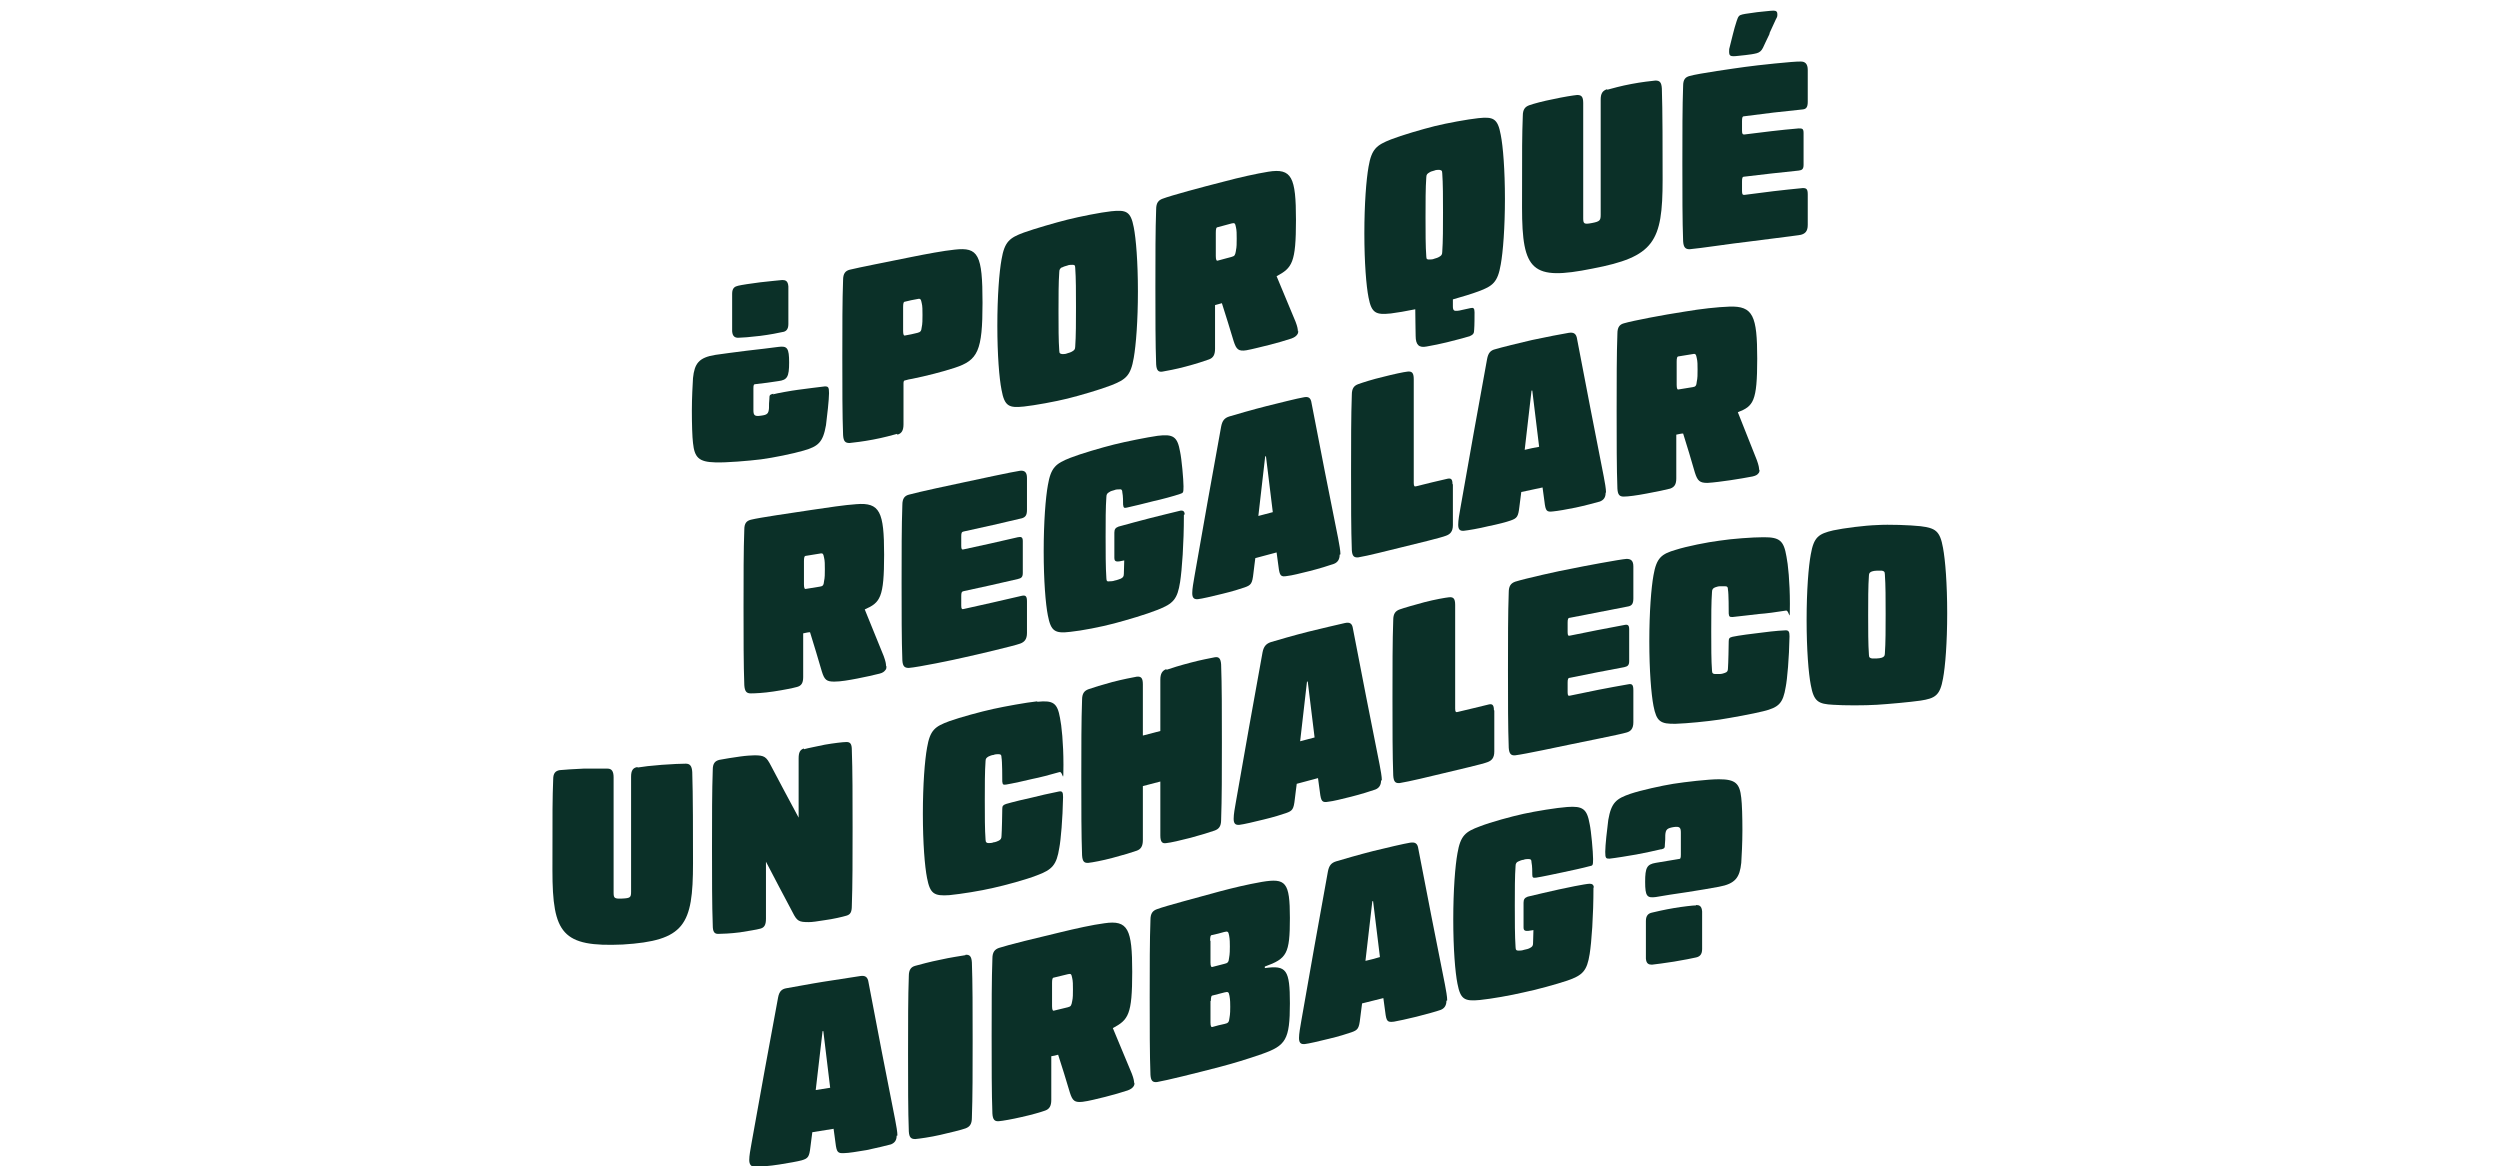 <?xml version="1.0" encoding="UTF-8"?>
<svg id="Capa_1" xmlns="http://www.w3.org/2000/svg" xmlns:xlink="http://www.w3.org/1999/xlink" version="1.1" viewBox="0 0 658 307">
  <!-- Generator: Adobe Illustrator 29.0.1, SVG Export Plug-In . SVG Version: 2.1.0 Build 192)  -->
  <defs>
    <style>
      .st0 {
        fill: none;
      }

      .st1 {
        fill: #0b3028;
      }

      .st2 {
        clip-path: url(#clippath);
      }
    </style>
    <clipPath id="clippath">
      <rect class="st0" x="145.5" width="367" height="307"/>
    </clipPath>
  </defs>
  <g class="st2">
    <g>
      <path class="st1" d="M203.4,103.8c1.1-.3,5-1,6.6-1.2,1.6-.2,6-.8,7.1-.9.9,0,1.1.2,1.1,1.8s-.5,6.1-.8,8.4c-.8,4.6-2.1,5.6-5.9,6.7-2.7.8-8.1,1.9-11.2,2.3-3.2.4-9.2.9-12,.8-4.4-.1-5.5-1.3-5.9-5.1-.2-1.6-.3-5.1-.3-8.5s.2-6.9.3-8.6c.4-3.8,1.5-5.4,5.9-6.1,1.6-.2,5.6-.8,8.3-1.1,2.8-.3,6.8-.8,8.3-1,2.3-.3,2.8.3,2.8,4.1s-.5,4.6-2.8,4.9c-2,.3-4,.6-6,.8-.5,0-.6.2-.6,1.1v5.7c0,1.3.2,1.8,2,1.5,1.6-.2,2-.5,2.1-2,0-.8,0-1.6.1-2.4,0-1.1.1-1.1,1.1-1.4h0ZM194.3,88.9c-.8,0-1.5-.3-1.6-1.7,0-1.8,0-3.3,0-4.9s0-3.1,0-5c0-1.5.7-1.9,1.6-2.1.8-.2,3.4-.6,5.8-.9,2.4-.3,5-.5,5.8-.6.8,0,1.5.2,1.6,1.7,0,1.8,0,3.3,0,4.9s0,3.1,0,5c0,1.5-.7,2-1.6,2.1-.8.2-3.4.7-5.8,1-2.4.3-5,.5-5.8.5Z"/>
      <path class="st1" d="M236.1,114.2c-1.1.3-3.6,1-6.3,1.5-2.6.5-5.2.8-6.2.9-1.1,0-1.6-.4-1.7-2.1-.2-5.3-.2-12.6-.2-20.4s0-15.1.2-20.4c0-1.7.6-2.4,1.7-2.7,2.4-.6,10.1-2.1,16.5-3.4,3.5-.7,8.2-1.6,11.2-1.9,6.2-.7,7.3,1.3,7.3,14s-1.2,15.1-7.3,17.1c-3,1-7.7,2.2-11.2,2.9-.6.1-1.2.2-1.8.4-.4,0-.5.3-.5.8v10.8c0,1.6-.5,2.4-1.6,2.7h0ZM237.7,80.8v6.3c0,1,.2,1.3.5,1.2,1.1-.2,2.2-.4,3.3-.7.8-.2,1-.5,1.1-1.5.2-.8.2-2,.2-3.2s0-2.4-.2-3.1c-.2-1-.3-1.3-1.1-1.1-1.1.2-2.2.4-3.3.7-.4,0-.5.5-.5,1.4Z"/>
      <path class="st1" d="M292.5,55.6c3.9-.4,5.1,0,5.9,4.2.6,3,1.1,9.2,1.1,16.9s-.5,14.1-1.1,17.5c-.8,4.7-2.1,5.7-5.9,7.2-2.8,1.1-8.3,2.7-11.5,3.5-3.2.8-8.7,1.8-11.5,2.1-3.9.4-5.1,0-5.9-4.4-.6-3-1.1-9.2-1.1-16.9s.5-14.1,1.1-17.4c.8-4.7,2.1-5.7,5.9-7.1,2.8-1,8.3-2.6,11.5-3.4,3.2-.8,8.7-1.9,11.5-2.2h0ZM279.6,70.3c-.5.3-.8.5-.8,1.3-.2,2.7-.2,6.7-.2,10.4s0,7.7.2,10.3c0,.8.3.8.8.9.3,0,.9,0,1.3-.2.4-.1,1-.3,1.3-.5.5-.3.8-.5.8-1.3.2-2.7.2-6.7.2-10.4s0-7.7-.2-10.3c0-.8-.3-.8-.8-.8-.3,0-.9,0-1.3.2-.4.1-1.1.3-1.3.5h0Z"/>
      <path class="st1" d="M341.7,87c0,.4,0,.7-.3,1.1-.3.4-.7.7-1.5,1-1.5.5-3.9,1.2-5.9,1.7-2.1.5-4.3,1.1-6,1.4-2,.3-2.6-.2-3.3-2.4-1-3.3-2-6.6-3.1-10-.6.2-1.2.3-1.8.5v11.5c0,1.6-.5,2.4-1.6,2.8-1.1.4-3.5,1.2-6.2,1.9-2.6.7-4.9,1.1-6,1.3-1.1.2-1.6-.3-1.7-1.9-.2-5.3-.2-12.6-.2-20.4s0-15.1.2-20.4c0-1.7.6-2.4,1.7-2.8,2.4-.9,10.2-3,16.1-4.5,4.1-1.1,8.6-2.1,11.7-2.6,6.2-1,7.3,1.4,7.3,12.7s-1,12.6-5.1,14.8c1.7,4,3.3,8,5,12,.5,1.3.6,2,.6,2.5ZM325.3,65.9c.2-.8.2-1.9.2-3.1s0-2.2-.2-3c-.2-1-.3-1.2-1.1-1-1.2.3-2.5.7-3.7,1-.4,0-.5.5-.5,1.5v6.1c0,1,.2,1.3.5,1.2,1.2-.3,2.5-.7,3.7-1,.8-.2.9-.5,1.1-1.6h0Z"/>
      <path class="st1" d="M396.1,52.2c0,7.7-.5,14.1-1.1,17.4-.8,4.7-2.1,5.7-5.9,7.1-1.6.6-4.2,1.4-6.7,2.1v1.8c0,1.1.3,1.3,1.2,1.2.5,0,1.8-.4,3.4-.7.8-.2,1.1,0,1.1,1.1s0,3.4-.1,4.6c0,1-.3,1.3-1.2,1.7-1.3.4-4,1.1-6,1.6-1.7.4-3.5.8-5.3,1.1-2,.4-2.9-.4-2.9-2.8,0-1.3-.1-4.5-.1-7-2.4.5-4.8.9-6.4,1.1-3.9.4-5.1,0-5.9-4.2-.6-3-1.1-9.2-1.1-16.9s.5-14.1,1.1-17.5c.8-4.7,2.1-5.7,5.9-7.2,2.8-1.1,8.3-2.7,11.5-3.5,3.2-.8,8.7-1.8,11.5-2.1,3.9-.4,5.1,0,5.9,4.4.6,3,1.1,9.2,1.1,16.9ZM375.2,57.2c0,3.7,0,7.7.2,10.3,0,.8.3.8.8.8.3,0,.9,0,1.3-.2.4-.1,1-.3,1.3-.5.5-.3.8-.5.8-1.3.2-2.7.2-6.7.2-10.4s0-7.7-.2-10.3c0-.8-.3-.8-.8-.9-.3,0-.9,0-1.3.2-.4.1-1.1.3-1.3.5-.5.3-.8.5-.8,1.3-.2,2.7-.2,6.7-.2,10.4Z"/>
      <path class="st1" d="M423.1,23.6c1.1-.3,3.6-1,6.3-1.5,2.6-.5,5.3-.8,6.3-.9,1.1,0,1.6.4,1.7,2.1.2,5.5.2,17.1.2,24,0,16.4-2.2,20.3-18.5,23.4-15.9,3.2-18.5.7-18.5-16.1s0-18.5.2-24.1c0-1.7.6-2.4,1.7-2.8,1.1-.4,3.7-1.1,6.3-1.6,2.7-.6,5.3-1,6.3-1.1,1.1,0,1.6.4,1.6,2.1v30.3c0,1.5.2,1.7,2.3,1.3,2.1-.4,2.3-.7,2.3-2.2v-30.3c0-1.6.5-2.3,1.6-2.7Z"/>
      <path class="st1" d="M475.8,50.8c0,1.3,0,2.6,0,4.1s0,3,0,4.3c0,1.7-.7,2.3-1.8,2.6-1.6.3-11.8,1.5-14.6,1.9-2.9.3-12.2,1.7-14.7,1.9-1.1,0-1.6-.5-1.7-2.1-.2-5.3-.2-12.7-.2-20.4s0-15.1.2-20.5c0-1.7.6-2.3,1.7-2.6,2.5-.7,11.8-2,14.7-2.4,2.8-.4,13-1.5,14.6-1.4,1.1,0,1.8.6,1.8,2.2,0,1.3,0,2.8,0,4.3s0,2.8,0,4.1c0,1.4-.4,1.9-1.3,2-5.1.5-10.2,1.1-15.4,1.8-.5,0-.6.3-.6,1.3v2.5c0,.9.2,1,.6,1,4.8-.6,9.5-1.2,14.3-1.6.9,0,1.3,0,1.3,1.2,0,1.3,0,2.8,0,4.2s0,2.8,0,4.2c0,1.1-.4,1.4-1.3,1.5-4.8.5-9.5,1-14.3,1.6-.5,0-.6.3-.6,1.3v2.5c0,.9.2,1,.6,1,5.1-.7,10.2-1.3,15.4-1.8,1,0,1.3.3,1.3,1.7h0ZM465.8,8.8c-.8,1.7-1.5,3.1-1.8,3.8-.4.8-.9,1.2-1.6,1.4-.7.2-2,.4-3,.5-1.2.1-2.4.3-3.2.3-.8,0-1.1-.3-1.1-1.1s0-.8.2-1.5c.1-.5.6-2.3.8-3.2.2-.8.7-2.7,1-3.5.4-1.2.6-1.5,1.5-1.7.7-.2,2.8-.4,3.9-.6,1.2-.1,3.5-.4,4.3-.4.7,0,1,.3,1,.9s0,.7-.4,1.4c-.2.4-1,2.2-1.7,3.7h0Z"/>
      <path class="st1" d="M233.3,175.4c0,.4,0,.7-.3,1-.3.4-.7.7-1.5.9-1.5.4-3.9.9-5.9,1.3-2.1.4-4.3.8-6,.8-2,0-2.6-.4-3.3-2.7-1-3.4-2-6.8-3.1-10.3-.6,0-1.2.2-1.8.3v11.5c0,1.6-.5,2.3-1.6,2.6-1.1.3-3.5.8-6.2,1.2-2.6.4-4.9.5-6,.5-1.1,0-1.6-.5-1.7-2.2-.2-5.3-.2-12.6-.2-20.5s0-15.1.2-20.4c0-1.7.6-2.3,1.7-2.6,2.4-.6,10.2-1.7,16.1-2.6,4.1-.6,8.6-1.3,11.7-1.5,6.2-.5,7.3,2,7.3,13.3s-1,12.6-5.1,14.4c1.7,4.1,3.3,8.2,5,12.3.5,1.4.6,2,.6,2.5h0ZM216.9,152.9c.2-.8.2-1.9.2-3.1s0-2.2-.2-3c-.2-1-.3-1.3-1.1-1.1-1.2.2-2.5.4-3.7.6-.4,0-.5.5-.5,1.4v6.1c0,1,.2,1.3.5,1.2,1.2-.2,2.5-.4,3.7-.6.8-.1,1-.4,1.1-1.5Z"/>
      <path class="st1" d="M270.3,158.2c0,1.3,0,2.6,0,4.1s0,3,0,4.3c0,1.7-.7,2.4-1.8,2.8-1.6.6-11.8,3-14.6,3.6-2.9.7-12.2,2.6-14.7,2.8-1.1,0-1.6-.4-1.7-2-.2-5.3-.2-12.7-.2-20.4s0-15.1.2-20.5c0-1.7.6-2.4,1.7-2.7,2.5-.7,11.8-2.7,14.7-3.3,2.8-.6,13-2.8,14.6-3,1.1-.1,1.8.3,1.8,1.9,0,1.3,0,2.8,0,4.3s0,2.8,0,4.1c0,1.4-.4,1.9-1.3,2.2-5.1,1.2-10.2,2.4-15.4,3.5-.5.1-.6.4-.6,1.3v2.5c0,.9.2,1,.6.9,4.8-1,9.5-2.1,14.3-3.2.9-.2,1.3,0,1.3,1,0,1.3,0,2.8,0,4.2s0,2.8,0,4.2c0,1.1-.4,1.4-1.3,1.6-4.8,1.1-9.5,2.2-14.3,3.2-.5.1-.6.4-.6,1.3v2.5c0,.9.2,1,.6.9,5.1-1.1,10.2-2.3,15.4-3.5,1-.2,1.3.2,1.3,1.5h0Z"/>
      <path class="st1" d="M311.6,135.5c0,7.7-.5,14.4-1,17.7-.7,4.5-1.8,5.7-5.9,7.3-3,1.2-8.1,2.7-11.5,3.6-3.4.9-8.5,1.9-11.5,2.2-4.1.5-5.1-.2-5.9-4.3-.6-3-1.1-9.2-1.1-16.9s.5-14.1,1.1-17.4c.8-4.7,2.1-5.7,5.9-7.2,2.8-1.1,8.3-2.7,11.5-3.5,3.2-.8,8.7-1.9,11.5-2.3,4.1-.5,5.2.2,5.9,4.2.4,1.8.9,7.3.9,9.1s-.1,1.7-.9,2c-1.4.5-5.1,1.5-7,1.9-1.9.5-5.6,1.4-7,1.7-.8.2-.9,0-1-.8,0-.7,0-2.3-.2-3.2,0-.6-.2-.9-.8-.8-.3,0-.9,0-1.3.2-.4.1-1.1.3-1.3.5-.5.3-.8.5-.8,1.3-.2,2.7-.2,6.5-.2,10.4s0,8.1.2,11c0,.8.3.9.8.8.3,0,.9,0,1.4-.2.6-.1,1.3-.4,1.6-.5.6-.3.8-.6.8-1.3,0-1,.1-2.3.1-3.5-2.1.5-2.6.4-2.6-.7,0-1.2,0-2.6,0-3.3s0-2.4,0-3.3c0-.9.3-1.3,1.1-1.6,1.1-.3,6.9-1.9,8.2-2.2s7.1-1.8,8.1-2c.7-.1,1.1.2,1.1,1Z"/>
      <path class="st1" d="M352.6,146c0,1.2-.5,2-1.5,2.4-1.1.4-4,1.3-6.4,1.9-2.4.6-4.8,1.2-5.9,1.3-1.7.3-2,0-2.3-2.5-.2-1.2-.3-2.5-.5-3.7-1.9.5-3.7,1-5.6,1.5-.2,1.3-.3,2.6-.5,4-.3,2.7-.6,3.1-2.3,3.7-1.1.4-3.4,1.1-5.9,1.7-2.4.6-5.4,1.3-6.4,1.4-1.1.1-1.5-.4-1.5-1.6,0-1.1.3-2.8.6-4.5,2.3-13.1,4.6-26.2,7-39.3.3-1.6.9-2.3,2.2-2.7,1.3-.4,6.5-1.9,9.7-2.7,3.2-.8,8.4-2.1,9.7-2.3,1.3-.3,2,0,2.2,1.5,2.3,11.9,4.6,23.8,7,35.6.3,1.6.6,3.2.6,4.2h0ZM331.2,135.8c1.3-.3,2.5-.7,3.8-1-.6-4.9-1.2-9.8-1.8-14.7,0,0-.1,0-.2,0-.6,5.2-1.2,10.4-1.8,15.7h0Z"/>
      <path class="st1" d="M382.4,127.4c0,1.3,0,3.3,0,5.4s0,4,0,5.4c0,1.7-.7,2.4-1.8,2.8-1.2.5-7.8,2.1-11.5,3-3.7.9-9.1,2.3-11.6,2.7-1.1.1-1.6-.3-1.7-1.9-.2-5.3-.2-12.7-.2-20.4s0-15.1.2-20.5c0-1.7.6-2.4,1.7-2.8,1.1-.4,3.9-1.3,6.5-1.9,2.7-.7,5.5-1.3,6.5-1.4,1.1-.1,1.6.3,1.6,2v27.3c0,.9.2,1,.6.9,2.8-.7,5.6-1.4,8.3-2,1-.2,1.3.2,1.3,1.5Z"/>
      <path class="st1" d="M422.6,129.7c0,1.2-.5,1.9-1.5,2.3-1.1.3-4,1.1-6.4,1.6-2.4.5-4.8.9-5.9,1-1.7.2-2,0-2.3-2.6-.2-1.2-.3-2.5-.5-3.7-1.9.4-3.7.8-5.6,1.2-.2,1.3-.3,2.6-.5,3.9-.3,2.6-.6,3-2.3,3.6-1.1.4-3.4,1-5.9,1.5-2.4.6-5.4,1.1-6.4,1.2-1.1.1-1.5-.4-1.5-1.6s.3-2.8.6-4.5c2.3-13,4.6-26.1,7-39.1.3-1.6.9-2.3,2.2-2.6,1.3-.4,6.5-1.7,9.6-2.4,3.2-.7,8.4-1.7,9.7-1.9,1.3-.2,2,.2,2.2,1.7,2.3,12,4.6,24,7,36.1.3,1.6.6,3.2.6,4.2h0ZM401.3,118.4c1.3-.3,2.5-.6,3.8-.8-.6-4.9-1.2-9.9-1.8-14.8,0,0-.1,0-.2,0-.6,5.2-1.2,10.4-1.8,15.6Z"/>
      <path class="st1" d="M463.1,123.6c0,.4,0,.7-.3,1-.3.4-.7.6-1.5.8-1.5.3-3.9.7-5.9,1-2.1.3-4.3.6-6,.7-2,0-2.6-.5-3.3-2.7-1-3.4-2-6.9-3.1-10.3-.6,0-1.2.2-1.8.3v11.5c0,1.6-.5,2.3-1.6,2.7-1.1.3-3.5.8-6.2,1.3-2.6.5-4.9.8-6,.8-1.1,0-1.6-.4-1.7-2.1-.2-5.3-.2-12.6-.2-20.4s0-15.1.2-20.4c0-1.7.6-2.4,1.7-2.7,2.4-.7,10.2-2.2,16.1-3.1,4.1-.7,8.6-1.2,11.7-1.3,6.2-.2,7.3,2.4,7.3,13.7s-1,12.5-5.1,14.1c1.7,4.2,3.3,8.4,5,12.6.5,1.4.6,2,.6,2.6h0ZM446.6,100.4c.2-.8.2-1.9.2-3.1s0-2.2-.2-3c-.2-1-.3-1.3-1.1-1.1-1.2.2-2.5.4-3.7.6-.4,0-.5.5-.5,1.4v6.1c0,1,.2,1.3.5,1.2,1.2-.2,2.5-.4,3.7-.6.8-.1,1-.4,1.1-1.5h0Z"/>
      <path class="st1" d="M167.9,202c1.1-.2,3.6-.5,6.3-.7,2.6-.2,5.3-.3,6.3-.3,1.1,0,1.6.6,1.7,2.2.2,5.5.2,17.2.2,24,0,16.3-2.2,20.4-18.5,21.4-15.9.7-18.5-2.8-18.5-19.5s0-18.5.2-24c0-1.6.6-2.2,1.7-2.4,1.1-.1,3.7-.3,6.3-.4,2.7,0,5.3,0,6.3,0,1.1,0,1.6.7,1.6,2.3v30.3c0,1.5.2,1.7,2.3,1.6,2.1-.1,2.3-.3,2.3-1.8v-30.3c0-1.6.5-2.3,1.6-2.5Z"/>
      <path class="st1" d="M211.6,197.2c1-.3,3.7-.8,5.5-1.2,2.3-.4,4.8-.7,5.7-.7,1,0,1.4.5,1.4,2.1.2,5.3.2,12.7.2,20.5s0,15.1-.2,20.5c0,1.7-.4,2.3-1.4,2.6-1,.3-3.5.9-5.8,1.2-1.9.3-3.2.5-4.1.5-2.6,0-3.1-.2-4.3-2.6-2.3-4.4-4.7-8.8-7-13.3v15c0,1.6-.4,2.3-1.4,2.6-1,.3-3.7.7-5.5,1-2.3.3-4.8.4-5.7.4-1,0-1.4-.6-1.4-2.2-.2-5.3-.2-12.6-.2-20.5s0-15.1.2-20.5c0-1.7.6-2.3,1.7-2.6,1.1-.2,3.9-.7,5.6-.9,1.4-.2,3.1-.3,3.7-.3,2.6,0,3.1.4,4.3,2.7,2.4,4.6,4.9,9.2,7.3,13.7v-15.6c0-1.6.4-2.3,1.4-2.6h0Z"/>
      <path class="st1" d="M273.1,184.7c4.1-.4,5.2.3,5.9,4.3.4,1.9.9,6.6.9,12.3s-.1,1.7-1,1.9c-2.4.7-5.5,1.5-7.1,1.8-1.1.3-5.7,1.3-7,1.5-.8.1-.9,0-1-.8,0-.8,0-5.3-.2-6.3,0-.7-.2-.9-.8-.9-.3,0-.9,0-1.3.2-.4,0-1.1.3-1.3.4-.5.3-.8.5-.8,1.2-.2,2.7-.2,6.5-.2,10.4s0,7.7.2,10.3c0,.7.3.9.8.9.3,0,.9,0,1.3-.2.4,0,1.1-.3,1.3-.4.6-.3.8-.6.8-1.3.1-1.1.2-6.3.2-7.1,0-.8.2-1,1-1.3,1.3-.4,5.8-1.5,6.9-1.7,1.5-.4,4.6-1.1,7.1-1.6.8-.1,1,.2,1,1.5-.1,5.7-.6,11.4-1,13.4-.7,4.4-1.8,5.7-5.9,7.2-2.8,1.1-8.3,2.6-11.5,3.3-3.4.8-8.5,1.6-11.5,1.9-4.1.3-5.1-.4-5.9-4.5-.6-3-1.1-9.2-1.1-16.9s.5-14.1,1.1-17.4c.8-4.7,2.1-5.6,5.9-7,2.8-1,8.3-2.5,11.5-3.2,3.2-.7,8.7-1.7,11.5-2h0Z"/>
      <path class="st1" d="M307,176.3c1.1-.4,3.7-1.2,6.4-1.9,2.6-.7,5.3-1.2,6.3-1.4,1.1-.2,1.6.3,1.7,1.9.2,5.3.2,12.7.2,20.4s0,15.1-.2,20.5c0,1.7-.6,2.4-1.7,2.8-1.1.4-3.7,1.2-6.3,1.9-2.7.7-5.3,1.3-6.4,1.4-1.1.2-1.6-.3-1.6-2v-14.2c-1.5.4-3.1.8-4.6,1.2v14.2c0,1.6-.5,2.4-1.6,2.8-1.1.4-3.7,1.2-6.4,1.9-2.6.7-5.3,1.2-6.3,1.3-1.1.1-1.6-.3-1.7-2-.2-5.3-.2-12.6-.2-20.4s0-15.1.2-20.5c0-1.7.6-2.4,1.7-2.8,1.1-.4,3.7-1.2,6.3-1.9,2.7-.7,5.3-1.2,6.4-1.4,1.1-.1,1.6.3,1.6,2v13.5c1.5-.4,3.1-.8,4.6-1.2v-13.5c0-1.6.5-2.4,1.6-2.8h0Z"/>
      <path class="st1" d="M363.5,205.4c0,1.2-.5,2-1.5,2.4-1.1.4-4,1.3-6.4,1.9-2.4.6-4.8,1.2-5.9,1.3-1.7.3-2,0-2.3-2.5-.2-1.2-.3-2.5-.5-3.7-1.9.5-3.7,1-5.6,1.5-.2,1.3-.3,2.6-.5,4-.3,2.7-.6,3.1-2.3,3.7-1.1.4-3.4,1.1-5.9,1.7-2.4.6-5.4,1.3-6.4,1.4-1.1.1-1.5-.4-1.5-1.6s.3-2.8.6-4.5c2.3-13.1,4.6-26.2,7-39.3.3-1.6,1-2.3,2.2-2.7,1.3-.4,6.5-1.9,9.7-2.7,3.2-.8,8.4-2,9.7-2.3,1.3-.3,2,0,2.2,1.5,2.3,11.9,4.6,23.8,7,35.7.3,1.6.6,3.2.6,4.2h0ZM342.2,195.1c1.3-.3,2.5-.7,3.8-1-.6-4.9-1.2-9.8-1.8-14.7,0,0-.1,0-.2,0-.6,5.2-1.2,10.4-1.8,15.7Z"/>
      <path class="st1" d="M393.3,187c0,1.3,0,3.3,0,5.4s0,4,0,5.4c0,1.7-.7,2.4-1.8,2.8-1.2.5-7.8,2-11.5,2.9-3.7.9-9.1,2.2-11.6,2.6-1.1.1-1.6-.3-1.7-2-.2-5.3-.2-12.7-.2-20.4s0-15.1.2-20.5c0-1.7.6-2.4,1.7-2.8,1.1-.4,3.9-1.2,6.5-1.9,2.7-.7,5.5-1.2,6.5-1.3,1.1-.1,1.6.3,1.6,2v27.3c0,.9.2,1,.6.9,2.8-.7,5.6-1.3,8.3-2,.9-.2,1.3.2,1.3,1.5h0Z"/>
      <path class="st1" d="M429.9,181.7c0,1.3,0,2.6,0,4.1s0,3,0,4.3c0,1.7-.7,2.4-1.8,2.7-1.6.5-11.8,2.5-14.6,3.1-2.9.6-12.2,2.6-14.7,2.9-1.1.1-1.6-.4-1.7-2-.2-5.3-.2-12.7-.2-20.4s0-15.1.2-20.5c0-1.7.6-2.4,1.7-2.8,2.5-.8,11.8-2.9,14.7-3.4,2.8-.6,13-2.5,14.6-2.6,1.1,0,1.8.4,1.8,2,0,1.3,0,2.8,0,4.3s0,2.8,0,4.1c0,1.4-.4,1.9-1.3,2.1-5.1,1-10.2,2-15.4,3-.5,0-.6.4-.6,1.3v2.5c0,.9.2,1,.6.9,4.8-1,9.5-1.9,14.3-2.8.9-.2,1.3,0,1.3,1.1,0,1.3,0,2.8,0,4.2s0,2.8,0,4.2c0,1.1-.4,1.4-1.3,1.6-4.8.9-9.5,1.8-14.3,2.8-.5,0-.6.4-.6,1.3v2.5c0,.9.2,1,.6.9,5.1-1.1,10.2-2.1,15.4-3,1-.2,1.3.2,1.3,1.6Z"/>
      <path class="st1" d="M464.3,141.4c4.1,0,5.2.9,5.9,5.1.4,1.9.9,6.7.9,12.4s-.1,1.7-1,1.8c-2.4.4-5.5.8-7.1.9-1.1.1-5.7.7-7,.8-.8,0-.9-.1-1-.9,0-.8,0-5.3-.2-6.3,0-.7-.2-.9-.8-.9-.3,0-.9,0-1.3,0-.4,0-1.1.2-1.3.3-.5.2-.8.5-.8,1.2-.2,2.7-.2,6.5-.2,10.4s0,7.7.2,10.3c0,.7.3.9.8.9.3,0,.9,0,1.3,0s1.1-.2,1.3-.3c.6-.2.8-.5.8-1.2.1-1.1.2-6.3.2-7.1,0-.8.2-1,1-1.2,1.3-.3,5.8-.9,6.9-1,1.5-.2,4.6-.6,7.1-.7.8,0,1,.4,1,1.6-.1,5.7-.6,11.3-1,13.3-.7,4.3-1.8,5.4-5.9,6.4-2.8.7-8.3,1.7-11.5,2.2-3.4.5-8.5,1-11.5,1.1-4.1.1-5.1-.6-5.9-4.7-.6-3.1-1.1-9.3-1.1-17s.5-14.1,1.1-17.4c.8-4.6,2.1-5.6,5.9-6.7,2.8-.9,8.3-2,11.5-2.4,3.2-.5,8.7-.9,11.5-.9h0Z"/>
      <path class="st1" d="M505.5,138.5c3.9.5,5.1,1.2,5.9,5.7.6,3.2,1.1,9.4,1.1,17.2s-.5,14-1.1,17.2c-.8,4.5-2.1,5.2-5.9,5.8-2.8.4-8.3.9-11.5,1.1-3.2.2-8.7.2-11.5,0-3.9-.2-5.1-.8-5.9-5.2-.6-3.1-1.1-9.3-1.1-17.1s.5-14.1,1.1-17.3c.8-4.6,2.1-5.4,5.9-6.3,2.8-.6,8.3-1.3,11.5-1.4,3.2-.2,8.7,0,11.5.3h0ZM492.7,150.4c-.5.2-.8.4-.8,1.1-.2,2.7-.2,6.7-.2,10.4s0,7.7.2,10.4c0,.8.3.9.8,1,.3,0,.9,0,1.3,0,.4,0,1-.1,1.3-.2.5-.2.8-.4.8-1.1.2-2.7.2-6.7.2-10.4s0-7.7-.2-10.4c0-.8-.3-.9-.8-1-.3,0-.9,0-1.3,0-.4,0-1.1.1-1.3.2h0Z"/>
      <path class="st1" d="M236,298.9c0,1.2-.5,1.9-1.5,2.3-1.1.3-4,1-6.4,1.5-2.4.4-4.8.8-5.9.8-1.7.1-2-.2-2.3-2.7-.2-1.3-.3-2.5-.5-3.7-1.9.3-3.7.6-5.6.9-.2,1.3-.3,2.6-.5,3.9-.3,2.6-.6,3-2.3,3.5-1.1.3-3.4.7-5.9,1.1-2.4.4-5.4.6-6.4.6s-1.5-.6-1.5-1.8c0-1.1.3-2.7.6-4.4,2.3-12.8,4.6-25.6,7-38.4.3-1.6,1-2.2,2.2-2.4,1.3-.2,6.5-1.2,9.7-1.7,3.2-.5,8.4-1.3,9.7-1.5,1.3-.2,2,.2,2.2,1.7,2.3,12.1,4.6,24.1,7,36.1.3,1.6.6,3.2.6,4.2ZM214.7,286.9c1.3-.2,2.5-.4,3.8-.6-.6-5-1.2-9.9-1.8-14.9,0,0-.1,0-.2,0-.6,5.2-1.2,10.3-1.8,15.5Z"/>
      <path class="st1" d="M254.1,251.3c1.1-.1,1.6.4,1.7,2,.2,5.3.2,12.7.2,20.4s0,15.1-.2,20.5c0,1.7-.6,2.4-1.7,2.8-1.1.4-4,1.1-6.6,1.7-2.6.6-5.5,1-6.6,1.1-1.1,0-1.6-.4-1.7-2-.2-5.3-.2-12.6-.2-20.4s0-15.1.2-20.5c0-1.7.6-2.4,1.7-2.7,1.1-.3,4-1.1,6.6-1.6,2.6-.6,5.5-1,6.6-1.2h0Z"/>
      <path class="st1" d="M298.6,284.9c0,.4,0,.7-.3,1.1-.3.4-.7.7-1.5,1-1.5.5-3.9,1.2-5.9,1.7-2.1.5-4.3,1.1-6,1.3-2,.2-2.6-.2-3.3-2.4-1-3.3-2-6.7-3.1-10-.6.2-1.2.3-1.8.4v11.5c0,1.6-.5,2.4-1.6,2.8-1.1.4-3.5,1.1-6.2,1.7-2.6.6-4.9,1-6,1.1-1.1.1-1.6-.4-1.7-2-.2-5.3-.2-12.6-.2-20.4s0-15.1.2-20.4c0-1.7.6-2.4,1.7-2.8,2.4-.8,10.2-2.7,16.1-4.1,4.1-1,8.6-2,11.7-2.4,6.2-.9,7.3,1.5,7.3,12.8s-1,12.6-5.1,14.8c1.7,4,3.3,8,5,12,.5,1.3.6,2,.6,2.5h0ZM282.2,263.5c.2-.8.2-1.9.2-3.1s0-2.2-.2-3c-.2-1-.3-1.2-1.1-1-1.2.3-2.5.6-3.7.9-.4,0-.5.5-.5,1.4v6.1c0,1,.2,1.3.5,1.2,1.2-.3,2.5-.6,3.7-.9.8-.2.9-.5,1.1-1.6h0Z"/>
      <path class="st1" d="M339.5,264.1c0,9.6-1.1,11.1-7.3,13.3-4,1.4-7.7,2.5-11.1,3.4-6.5,1.7-14.2,3.6-16.6,4-1.1.1-1.6-.3-1.7-1.9-.2-5.3-.2-12.5-.2-20.4s0-15.1.2-20.4c0-1.7.6-2.4,1.7-2.8,2.4-.9,10.1-2.9,16.6-4.7,3.4-.9,7.1-1.8,11.1-2.5,6.2-1,7.3,0,7.3,9.5s-.8,10.7-6.6,12.8v.4c5.7-.8,6.6.4,6.6,9.3h0ZM318.6,247.6v5.7c0,1,.2,1.3.5,1.2,1-.3,2.1-.5,3.1-.8.9-.2,1.2-.4,1.3-1.6.2-1,.2-2.2.2-3s0-1.9-.2-2.9c-.2-1.1-.4-1.1-1.3-.9-1.1.3-2.1.6-3.2.8-.4,0-.5.5-.5,1.5h0ZM318.6,263.4v5.7c0,1,.2,1.3.5,1.2,1.1-.3,2.1-.6,3.2-.8.9-.2,1.2-.4,1.3-1.6.2-1,.2-2.2.2-2.9s0-1.9-.2-2.9c-.2-1.1-.4-1.1-1.3-.9-1,.3-2.1.5-3.1.8-.4,0-.5.5-.5,1.5Z"/>
      <path class="st1" d="M380.7,263.4c0,1.2-.5,2-1.5,2.4-1.1.4-4,1.2-6.4,1.8-2.4.6-4.8,1.1-5.9,1.3-1.7.2-2,0-2.3-2.5-.2-1.2-.3-2.5-.5-3.7-1.9.5-3.7.9-5.6,1.4-.2,1.3-.3,2.6-.5,3.9-.3,2.7-.6,3.1-2.3,3.7-1.1.4-3.4,1.1-5.9,1.7-2.4.6-5.4,1.3-6.4,1.4-1.1.1-1.5-.4-1.5-1.6,0-1.1.3-2.8.6-4.5,2.3-13.1,4.6-26.2,7-39.3.3-1.6.9-2.3,2.2-2.7,1.3-.4,6.5-1.9,9.7-2.7,3.2-.8,8.4-2,9.7-2.2,1.3-.2,2,.1,2.2,1.6,2.3,11.9,4.6,23.8,7,35.7.3,1.6.6,3.2.6,4.2h0ZM359.4,252.9c1.3-.3,2.5-.6,3.8-1-.6-4.9-1.2-9.8-1.8-14.7,0,0-.1,0-.2,0-.6,5.2-1.2,10.4-1.8,15.6h0Z"/>
      <path class="st1" d="M419.4,233.5c0,7.7-.5,14.4-1,17.6-.7,4.4-1.8,5.6-5.9,7-3,1-8.1,2.4-11.5,3.1-3.4.8-8.5,1.7-11.5,2-4.1.4-5.1-.2-5.9-4.3-.6-3-1.1-9.2-1.1-16.9s.5-14.1,1.1-17.4c.8-4.7,2.1-5.7,5.9-7.1,2.8-1.1,8.3-2.6,11.5-3.3,3.2-.7,8.7-1.6,11.5-1.8,4.1-.3,5.2.5,5.9,4.5.4,1.8.9,7.4.9,9.2s-.1,1.7-1,1.9c-1.4.4-5.1,1.2-7,1.6-1.9.4-5.6,1.2-7,1.4-.8.1-1,0-1-.8,0-.7,0-2.3-.2-3.2,0-.7-.2-.9-.8-.9-.3,0-.9,0-1.3.2-.4,0-1.1.3-1.3.4-.5.2-.8.5-.8,1.2-.2,2.7-.2,6.5-.2,10.4s0,8.1.2,11c0,.8.3.9.8.9.3,0,.9,0,1.4-.2.6-.1,1.3-.3,1.6-.5.6-.3.8-.6.8-1.2,0-1,.1-2.3.1-3.5-2.1.4-2.6.3-2.6-.7,0-1.2,0-2.6,0-3.3s0-2.4,0-3.2c0-.9.3-1.3,1.1-1.6,1.1-.3,6.9-1.6,8.2-1.9,1.3-.3,7.1-1.5,8.1-1.5.7,0,1.1.3,1.1,1.1h0Z"/>
      <path class="st1" d="M437.3,223.5c-1.1.3-5,1.1-6.6,1.4-1.6.3-6,1-7.1,1.1-.9,0-1.1-.1-1.1-1.8s.5-6.1.8-8.4c.8-4.6,2.1-5.6,5.9-6.9,2.7-.9,8.1-2.1,11.2-2.6,3.2-.5,9.2-1.2,12-1.2,4.4,0,5.5,1.1,5.9,4.9.2,1.6.3,5,.3,8.5s-.2,6.9-.3,8.6c-.4,3.8-1.5,5.5-5.9,6.3-1.6.3-5.6,1-8.3,1.4-2.8.4-6.7,1-8.3,1.3-2.3.3-2.8-.2-2.8-4s.5-4.6,2.8-5c2-.3,4-.7,6-1,.5,0,.6-.2.6-1.2v-5.7c0-1.3-.2-1.8-2-1.5-1.6.3-2,.6-2.1,2.1,0,.8,0,1.6-.1,2.4,0,1.1-.1,1.1-1.1,1.4h0ZM446.4,238.2c.8,0,1.5.2,1.6,1.7,0,1.8,0,3.3,0,4.9s0,3.1,0,5c0,1.5-.7,2-1.6,2.2-.8.2-3.4.7-5.8,1.1-2.4.4-5,.7-5.8.8-.8,0-1.5-.2-1.6-1.6,0-1.8,0-3.3,0-4.9s0-3.1,0-5c0-1.5.7-2,1.6-2.2.8-.2,3.4-.8,5.8-1.2,2.4-.4,5-.7,5.8-.7Z"/>
    </g>
  </g>
</svg>